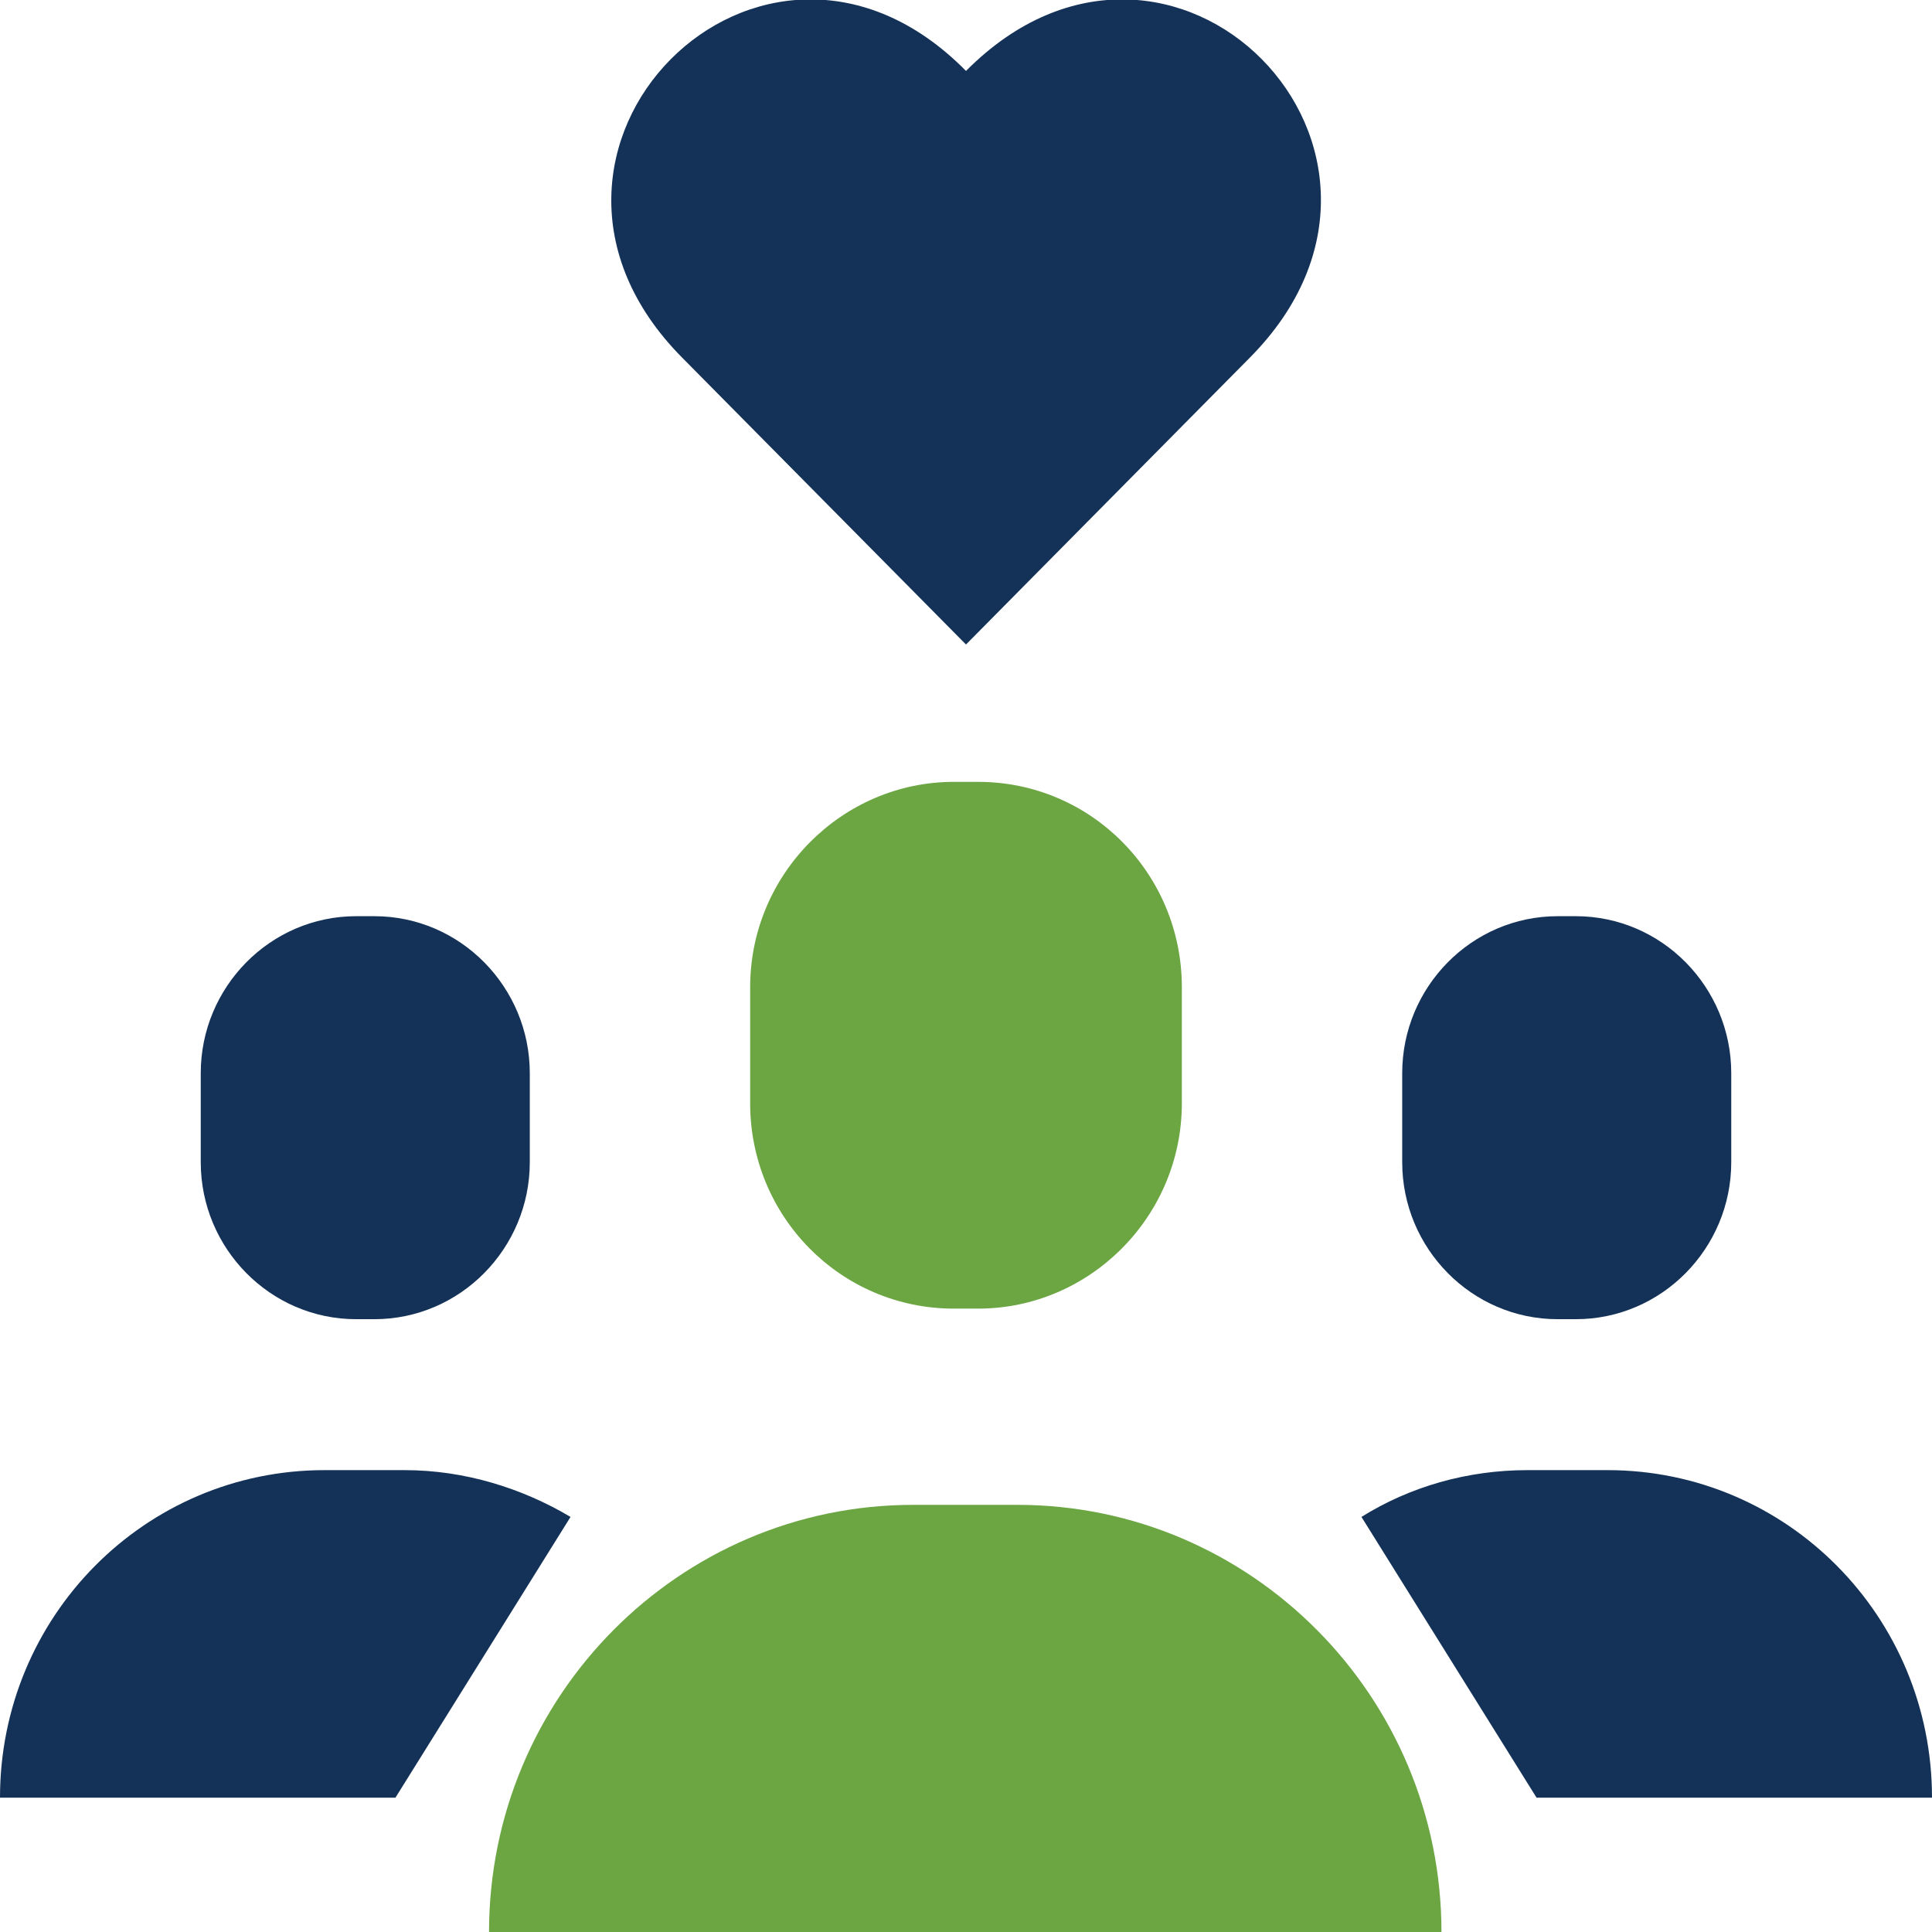 <svg xmlns="http://www.w3.org/2000/svg" id="Layer_1" data-name="Layer 1" viewBox="0 0 128 128"><defs><style>      .cls-1 {        fill: #143257;      }      .cls-1, .cls-2 {        stroke-width: 0px;      }      .cls-2 {        fill: #6ca643;      }    </style></defs><path class="cls-2" d="M67.5,99.7h-7c-15.5,0-28.1,12.7-28.1,28.3h0s63.1,0,63.1,0h0c0-15.6-12.6-28.3-28.1-28.3Z"></path><path class="cls-2" d="M64.8,51.8h-1.6c-7.4,0-13.5,6.1-13.5,13.6v7.7c0,7.5,6,13.6,13.5,13.6h1.6c7.4,0,13.5-6.1,13.5-13.6v-7.7c0-7.5-6-13.6-13.5-13.6Z"></path><path class="cls-1" d="M26.8,97.4h-5.3c-11.9,0-21.5,9.7-21.5,21.7h26.2l11.6-18.6c-3.2-1.9-7-3.1-11-3.1Z"></path><path class="cls-1" d="M23.6,87.4h1.2c5.7,0,10.3-4.7,10.3-10.4v-5.9c0-5.7-4.6-10.4-10.3-10.4h-1.2c-5.7,0-10.3,4.7-10.3,10.4v5.9c0,5.7,4.6,10.4,10.3,10.4Z"></path><path class="cls-1" d="M106.5,97.4h-5.3c-4,0-7.8,1.1-11,3.1l11.6,18.6h26.2c0-12-9.6-21.7-21.5-21.7Z"></path><path class="cls-1" d="M103.2,87.4h1.2c5.7,0,10.3-4.7,10.3-10.4v-5.9c0-5.7-4.6-10.4-10.3-10.4h-1.2c-5.7,0-10.3,4.7-10.3,10.4v5.9c0,5.7,4.6,10.4,10.3,10.4Z"></path><path class="cls-1" d="M64,42.7l18.8-19c13.6-13.7-5.2-32.7-18.8-19-13.5-13.7-32.4,5.3-18.8,19l18.8,19Z"></path></svg>